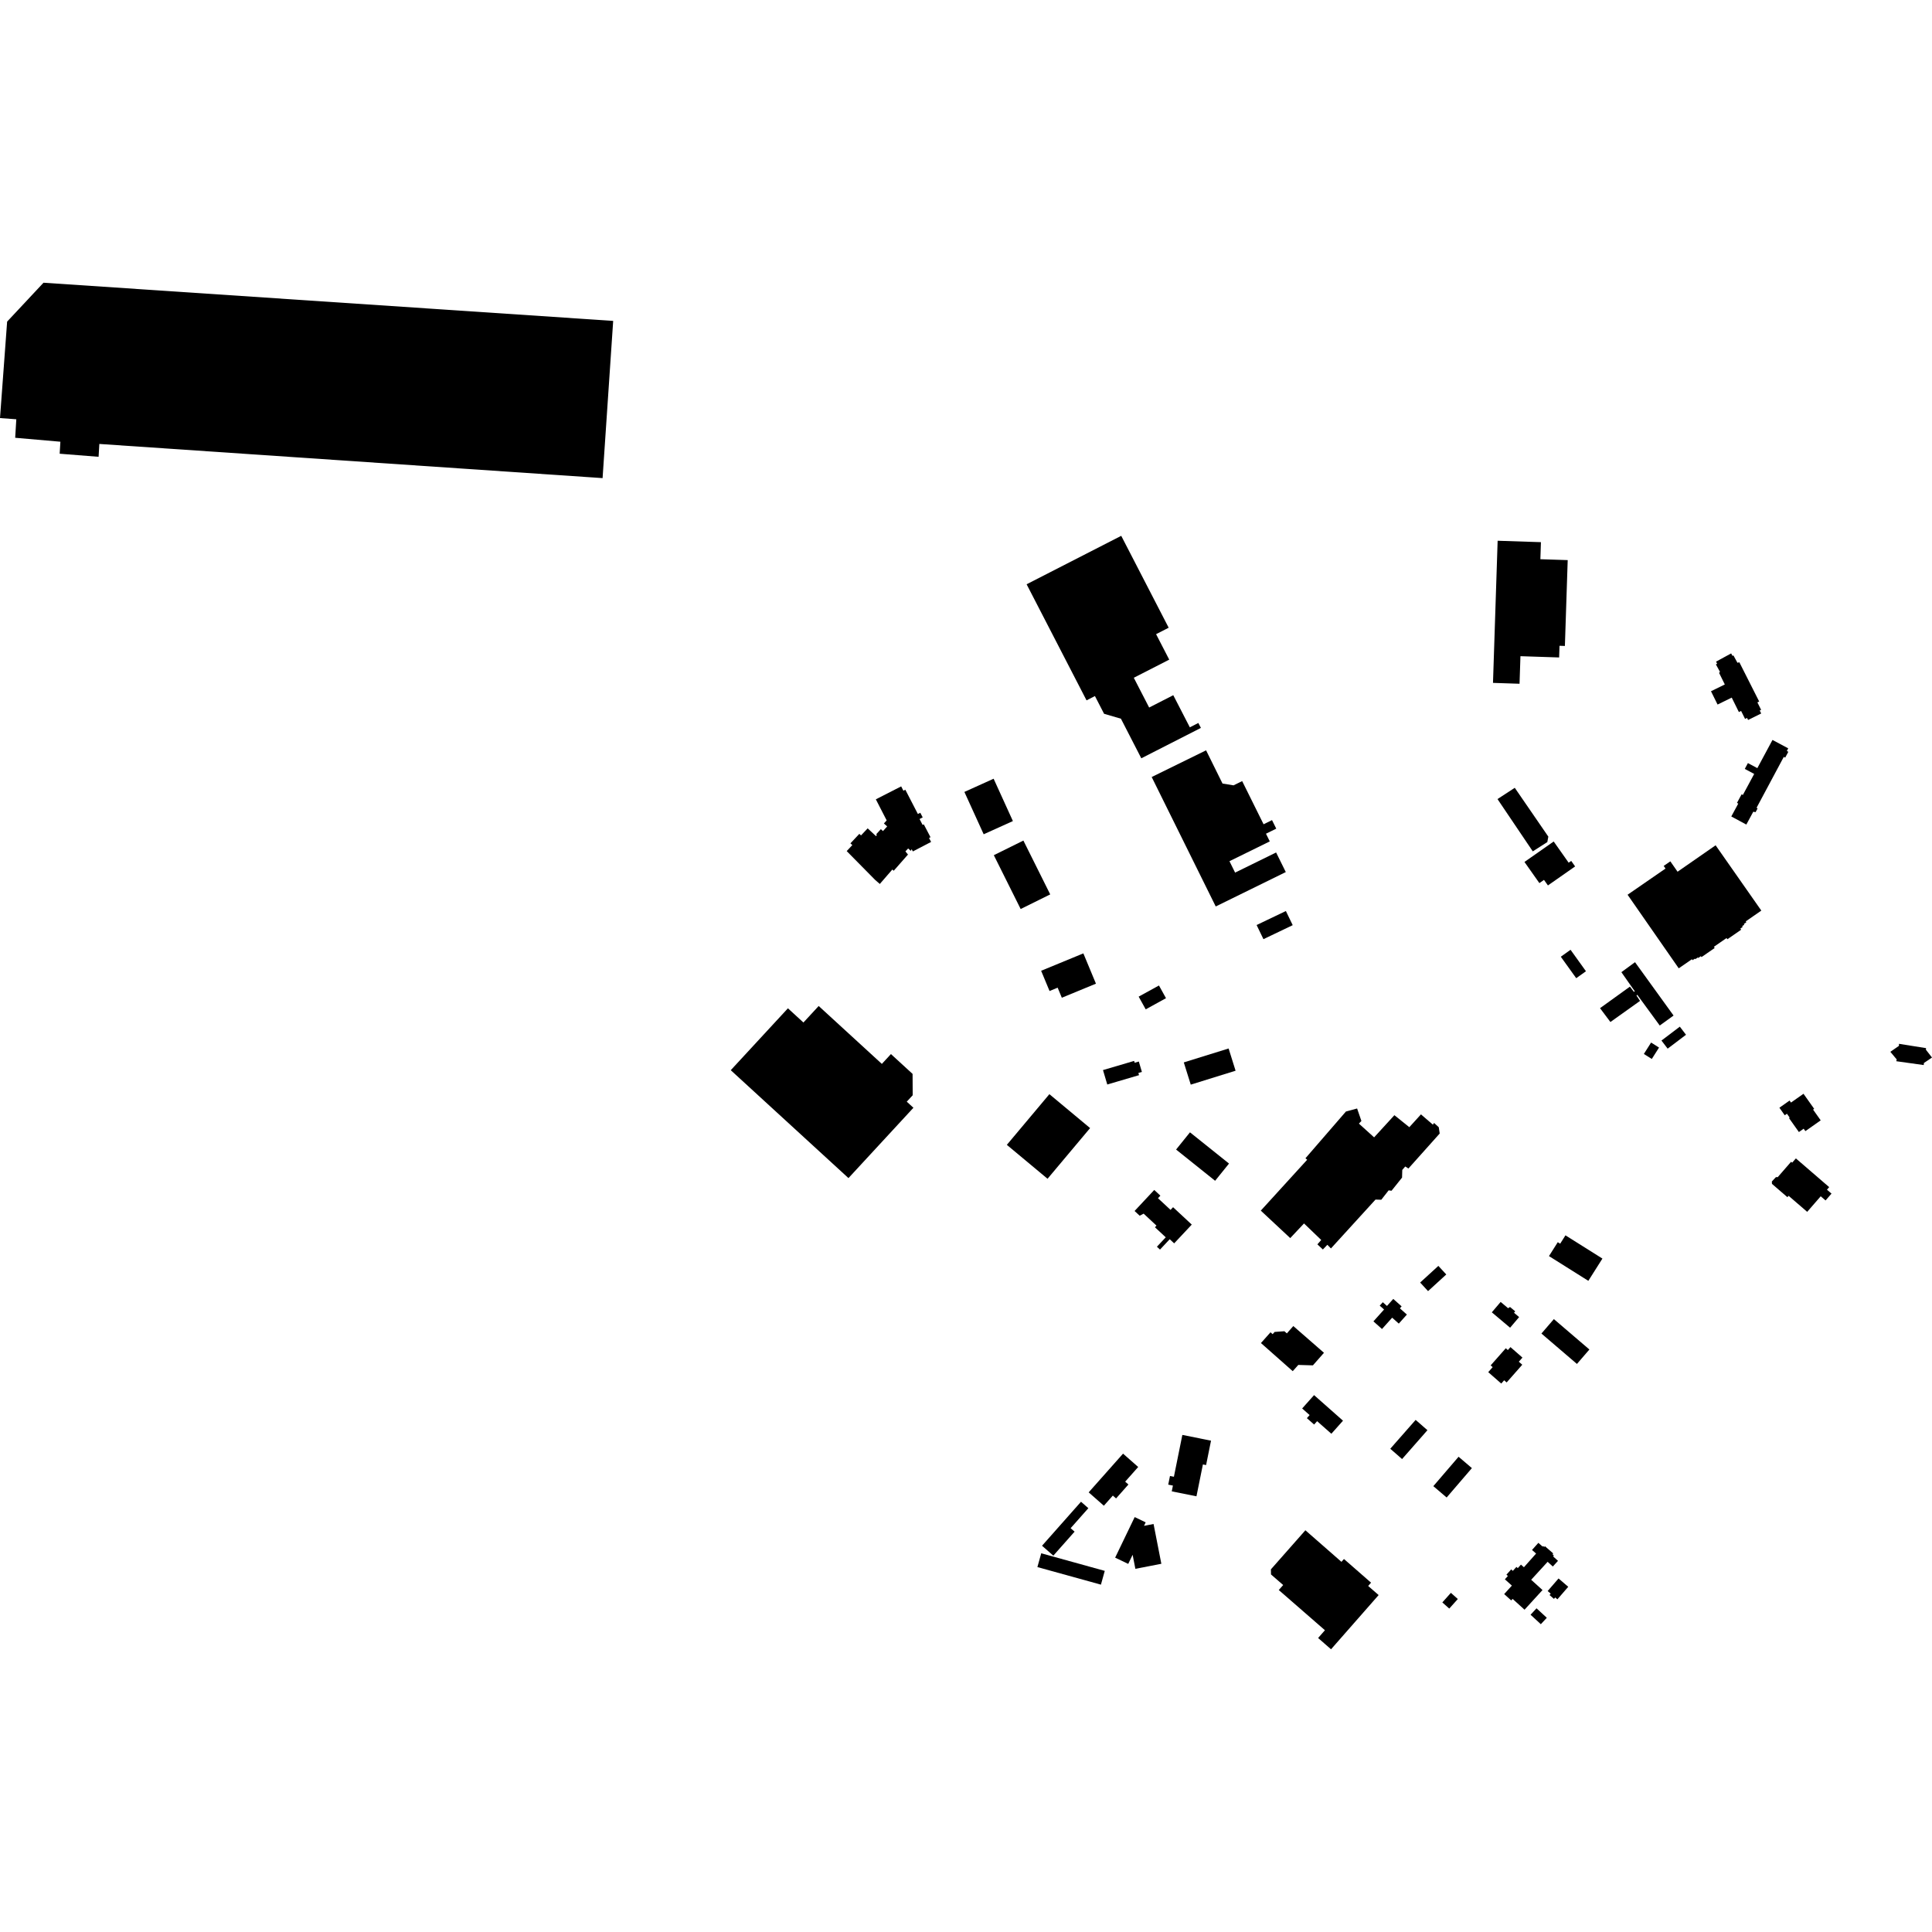 <?xml version="1.0" encoding="utf-8" standalone="no"?>
<!DOCTYPE svg PUBLIC "-//W3C//DTD SVG 1.1//EN"
  "http://www.w3.org/Graphics/SVG/1.1/DTD/svg11.dtd">
<!-- Created with matplotlib (https://matplotlib.org/) -->
<svg height="288pt" version="1.1" viewBox="0 0 288 288" width="288pt" xmlns="http://www.w3.org/2000/svg" xmlns:xlink="http://www.w3.org/1999/xlink">
 <defs>
  <style type="text/css">
*{stroke-linecap:butt;stroke-linejoin:round;}
  </style>
 </defs>
 <g id="figure_1">
  <g id="patch_1">
   <path d="M 0 288 
L 288 288 
L 288 0 
L 0 0 
z
" style="fill:none;opacity:0;"/>
  </g>
  <g id="axes_1">
   <g id="PatchCollection_1">
    <path clip-path="url(#pa6068b1017)" d="M 190.625 237.025 
L 191.28 236.279 
L 189.467 234.701 
L 189.452 233.94 
L 194.591 228.115 
L 199.967 232.82 
L 200.342 232.397 
L 204.381 235.926 
L 203.951 236.415 
L 205.511 237.774 
L 198.416 245.855 
L 196.488 244.175 
L 197.505 243.016 
L 190.625 237.025 
"/>
    <path clip-path="url(#pa6068b1017)" d="M 283.08 155.6 
L 287.114 156.243 
L 287.09 156.477 
L 288 157.645 
L 286.794 158.46 
L 286.768 158.767 
L 282.677 158.194 
L 282.739 157.925 
L 281.791 156.792 
L 283.071 155.905 
L 283.08 155.6 
"/>
    <path clip-path="url(#pa6068b1017)" d="M 247.31 156.158 
L 246.231 157.858 
L 245.047 157.112 
L 246.126 155.411 
L 247.31 156.158 
"/>
    <path clip-path="url(#pa6068b1017)" d="M 248.594 156.32 
L 251.331 154.251 
L 250.408 153.042 
L 247.673 155.113 
L 248.594 156.32 
"/>
    <path clip-path="url(#pa6068b1017)" d="M 269.395 180.647 
L 271.412 178.328 
L 272.133 178.949 
L 273.02 177.93 
L 272.342 177.344 
L 272.673 176.964 
L 267.708 172.681 
L 267.154 173.317 
L 266.997 173.181 
L 265 175.477 
L 264.737 175.47 
L 264.127 176.123 
L 264.144 176.476 
L 266.445 178.462 
L 266.624 178.257 
L 269.395 180.647 
"/>
    <path clip-path="url(#pa6068b1017)" d="M 265.252 165.126 
L 266.048 166.251 
L 266.374 166.022 
L 266.787 166.604 
L 266.686 166.676 
L 268.159 168.753 
L 268.87 168.254 
L 269.126 168.614 
L 271.409 167.008 
L 270.274 165.407 
L 270.437 165.294 
L 268.844 163.046 
L 266.98 164.358 
L 266.768 164.058 
L 265.252 165.126 
"/>
    <path clip-path="url(#pa6068b1017)" d="M 247.416 152.874 
L 249.476 151.386 
L 243.73 143.432 
L 241.697 144.921 
L 243.694 147.769 
L 243.564 147.856 
L 242.969 147.076 
L 238.513 150.286 
L 240.061 152.35 
L 244.478 149.203 
L 243.947 148.401 
L 244.068 148.296 
L 247.416 152.874 
"/>
    <path clip-path="url(#pa6068b1017)" d="M 234.118 141.582 
L 232.666 142.618 
L 234.965 145.818 
L 236.417 144.782 
L 234.118 141.582 
"/>
    <path clip-path="url(#pa6068b1017)" d="M 255.486 141.139 
L 257.374 139.833 
L 257.499 140.011 
L 259.552 138.591 
L 259.432 138.42 
L 259.782 138.177 
L 259.7 138.059 
L 260.022 137.835 
L 259.953 137.737 
L 260.328 137.478 
L 260.237 137.349 
L 262.557 135.74 
L 255.744 126.006 
L 250.072 129.946 
L 248.994 128.399 
L 248.002 129.082 
L 248.276 129.475 
L 242.62 133.377 
L 250.247 144.346 
L 252.21 142.992 
L 252.309 143.134 
L 252.648 142.9 
L 252.71 142.989 
L 253.099 142.721 
L 253.158 142.805 
L 253.545 142.537 
L 253.64 142.673 
L 255.608 141.314 
L 255.486 141.139 
"/>
    <path clip-path="url(#pa6068b1017)" d="M 6.485 42.145 
L 1.063 47.942 
L 0 62.321 
L 2.431 62.501 
L 2.264 65.259 
L 9.002 65.846 
L 8.895 67.635 
L 14.697 68.095 
L 14.809 66.179 
L 89.826 71.272 
L 91.406 47.837 
L 6.485 42.145 
"/>
    <path clip-path="url(#pa6068b1017)" d="M 227.249 128.489 
L 231.607 125.44 
L 233.837 128.602 
L 234.219 128.334 
L 234.799 129.157 
L 230.747 131.991 
L 230.161 131.162 
L 229.474 131.644 
L 227.249 128.489 
"/>
    <path clip-path="url(#pa6068b1017)" d="M 223.229 119.116 
L 225.805 117.437 
L 230.807 124.715 
L 230.656 125.526 
L 228.489 126.911 
L 223.229 119.116 
"/>
    <path clip-path="url(#pa6068b1017)" d="M 258.08 121.71 
L 260.323 122.915 
L 261.359 121.002 
L 261.701 121.067 
L 262.004 120.505 
L 261.845 120.42 
L 265.907 112.83 
L 266.115 112.941 
L 266.584 112.069 
L 266.357 111.948 
L 266.567 111.556 
L 264.222 110.303 
L 261.964 114.504 
L 260.559 113.752 
L 260.092 114.619 
L 261.494 115.369 
L 259.805 118.505 
L 259.619 118.406 
L 258.927 119.686 
L 259.119 119.792 
L 258.08 121.71 
"/>
    <path clip-path="url(#pa6068b1017)" d="M 255.807 98.628 
L 258.06 97.404 
L 258.262 97.773 
L 258.397 97.699 
L 258.998 98.797 
L 259.284 98.727 
L 262.237 104.571 
L 261.971 104.706 
L 262.528 105.813 
L 262.319 105.917 
L 262.539 106.356 
L 260.585 107.326 
L 260.431 107.019 
L 260.133 107.165 
L 259.544 105.98 
L 259.212 106.145 
L 258.146 103.992 
L 256.035 105.026 
L 255.054 103.043 
L 257.115 102.031 
L 256.263 100.309 
L 256.395 100.155 
L 255.786 99.041 
L 255.976 98.938 
L 255.807 98.628 
"/>
    <path clip-path="url(#pa6068b1017)" d="M 223.251 80.608 
L 229.704 80.819 
L 229.621 83.361 
L 233.695 83.495 
L 233.276 96.291 
L 232.474 96.265 
L 232.418 98.006 
L 226.65 97.817 
L 226.515 101.927 
L 222.558 101.796 
L 223.251 80.608 
"/>
    <path clip-path="url(#pa6068b1017)" d="M 175.318 171.36 
L 177.388 168.794 
L 183.207 173.45 
L 181.135 176.018 
L 175.318 171.36 
"/>
    <path clip-path="url(#pa6068b1017)" d="M 176.466 158.371 
L 177.504 161.685 
L 184.185 159.61 
L 183.147 156.296 
L 176.466 158.371 
"/>
    <path clip-path="url(#pa6068b1017)" d="M 155.2 144.713 
L 161.494 142.118 
L 163.371 146.634 
L 158.284 148.731 
L 157.661 147.231 
L 156.454 147.73 
L 155.2 144.713 
"/>
    <path clip-path="url(#pa6068b1017)" d="M 148.147 127.482 
L 152.555 125.301 
L 156.555 133.327 
L 152.148 135.506 
L 148.147 127.482 
"/>
    <path clip-path="url(#pa6068b1017)" d="M 143.76 118.051 
L 148.117 116.083 
L 150.991 122.395 
L 146.635 124.363 
L 143.76 118.051 
"/>
    <path clip-path="url(#pa6068b1017)" d="M 153.036 87.097 
L 167.141 79.874 
L 174.213 93.573 
L 172.336 94.534 
L 174.295 98.331 
L 169.013 101.033 
L 171.302 105.471 
L 174.898 103.632 
L 177.366 108.421 
L 178.637 107.771 
L 179.017 108.507 
L 170.131 113.039 
L 167.096 107.136 
L 164.584 106.404 
L 163.22 103.76 
L 161.969 104.401 
L 153.036 87.097 
"/>
    <path clip-path="url(#pa6068b1017)" d="M 171.68 115.829 
L 179.789 111.849 
L 182.238 116.801 
L 183.884 117.07 
L 185.168 116.437 
L 188.359 122.872 
L 189.618 122.253 
L 190.249 123.526 
L 188.717 124.28 
L 189.285 125.425 
L 183.274 128.378 
L 184.115 130.079 
L 190.227 127.078 
L 191.671 129.998 
L 181.228 135.125 
L 171.68 115.829 
"/>
    <path clip-path="url(#pa6068b1017)" d="M 187.321 137.892 
L 191.684 135.805 
L 192.702 137.913 
L 188.339 140.001 
L 187.321 137.892 
"/>
    <path clip-path="url(#pa6068b1017)" d="M 169.739 148.567 
L 172.764 146.905 
L 173.814 148.799 
L 170.789 150.462 
L 169.739 148.567 
"/>
    <path clip-path="url(#pa6068b1017)" d="M 214.614 168.971 
L 209.952 174.186 
L 209.481 173.886 
L 209.035 174.398 
L 209.002 175.543 
L 207.433 177.504 
L 207.003 177.444 
L 205.907 178.844 
L 205.044 178.819 
L 198.403 186.101 
L 197.867 185.56 
L 197.199 186.258 
L 196.382 185.494 
L 196.953 184.841 
L 194.388 182.377 
L 192.333 184.561 
L 187.944 180.467 
L 194.858 172.881 
L 194.602 172.66 
L 200.634 165.693 
L 202.302 165.242 
L 202.942 167.099 
L 202.57 167.494 
L 204.837 169.544 
L 207.86 166.24 
L 210.086 168.026 
L 211.821 166.118 
L 213.599 167.651 
L 213.773 167.394 
L 214.474 168.036 
L 214.614 168.971 
"/>
    <path clip-path="url(#pa6068b1017)" d="M 207.693 193.629 
L 208.938 194.738 
L 208.678 195.03 
L 209.722 195.961 
L 208.516 197.307 
L 207.527 196.425 
L 206.013 198.113 
L 204.735 196.973 
L 206.321 195.206 
L 205.674 194.63 
L 206.131 194.12 
L 206.754 194.676 
L 207.693 193.629 
"/>
    <path clip-path="url(#pa6068b1017)" d="M 211.699 191.185 
L 214.414 188.704 
L 215.594 189.984 
L 212.878 192.466 
L 211.699 191.185 
"/>
    <path clip-path="url(#pa6068b1017)" d="M 233.36 184.15 
L 238.871 187.613 
L 236.77 190.931 
L 230.903 187.244 
L 232.215 185.172 
L 232.572 185.396 
L 233.36 184.15 
"/>
    <path clip-path="url(#pa6068b1017)" d="M 231.633 196.636 
L 236.928 201.168 
L 235.072 203.321 
L 229.777 198.789 
L 231.633 196.636 
"/>
    <path clip-path="url(#pa6068b1017)" d="M 225.163 200.811 
L 226.949 202.374 
L 226.408 202.988 
L 226.922 203.438 
L 224.592 206.08 
L 224.222 205.756 
L 223.79 206.245 
L 221.848 204.545 
L 222.508 203.798 
L 222.211 203.536 
L 224.465 200.981 
L 224.774 201.251 
L 225.163 200.811 
"/>
    <path clip-path="url(#pa6068b1017)" d="M 223.699 194.077 
L 224.81 195.012 
L 225.1 194.832 
L 225.871 195.481 
L 225.691 195.693 
L 226.453 196.335 
L 225.108 197.92 
L 222.383 195.626 
L 223.699 194.077 
"/>
    <path clip-path="url(#pa6068b1017)" d="M 122.04 149.962 
L 131.457 158.594 
L 132.811 157.128 
L 136.037 160.085 
L 136.054 163.268 
L 135.17 164.224 
L 136.163 165.133 
L 126.48 175.616 
L 108.933 159.532 
L 117.455 150.306 
L 119.766 152.424 
L 122.04 149.962 
"/>
    <path clip-path="url(#pa6068b1017)" d="M 156.43 163.105 
L 150.088 170.661 
L 156.156 175.716 
L 162.498 168.161 
L 156.43 163.105 
"/>
    <path clip-path="url(#pa6068b1017)" d="M 169.13 180.519 
L 172.063 177.385 
L 172.977 178.235 
L 172.619 178.616 
L 174.491 180.356 
L 174.868 179.956 
L 177.654 182.548 
L 175.03 185.345 
L 174.368 184.729 
L 172.919 186.274 
L 172.46 185.846 
L 173.775 184.445 
L 172.165 182.945 
L 172.396 182.701 
L 170.481 180.916 
L 169.89 181.225 
L 169.13 180.519 
"/>
    <path clip-path="url(#pa6068b1017)" d="M 192.792 197.673 
L 197.362 201.658 
L 195.714 203.532 
L 193.535 203.468 
L 192.706 204.398 
L 187.967 200.206 
L 189.396 198.603 
L 189.71 198.883 
L 190.008 198.548 
L 191.466 198.445 
L 191.83 198.766 
L 192.792 197.673 
"/>
    <path clip-path="url(#pa6068b1017)" d="M 194.11 209.958 
L 195.886 207.967 
L 200.199 211.78 
L 198.464 213.728 
L 196.341 211.852 
L 195.893 212.353 
L 194.815 211.401 
L 195.223 210.943 
L 194.11 209.958 
"/>
    <path clip-path="url(#pa6068b1017)" d="M 211.027 211.662 
L 212.786 213.196 
L 209.006 217.499 
L 207.246 215.963 
L 211.027 211.662 
"/>
    <path clip-path="url(#pa6068b1017)" d="M 217.428 217.156 
L 219.413 218.848 
L 215.649 223.23 
L 213.665 221.538 
L 217.428 217.156 
"/>
    <path clip-path="url(#pa6068b1017)" d="M 229.321 229.989 
L 229.958 230.55 
L 230.038 230.46 
L 230.201 230.605 
L 230.302 230.491 
L 231.521 231.555 
L 231.444 231.71 
L 231.636 231.883 
L 231.518 232.011 
L 232.248 232.673 
L 231.477 233.517 
L 230.703 232.815 
L 228.25 235.494 
L 229.939 237.026 
L 227.26 239.956 
L 225.483 238.344 
L 225.273 238.573 
L 224.225 237.626 
L 225.373 236.364 
L 224.331 235.425 
L 224.779 234.93 
L 224.561 234.735 
L 225.272 233.947 
L 225.517 234.168 
L 226.048 233.577 
L 226.254 233.759 
L 226.724 233.234 
L 227.168 233.626 
L 228.983 231.586 
L 228.376 231.052 
L 229.321 229.989 
"/>
    <path clip-path="url(#pa6068b1017)" d="M 232.33 235.299 
L 233.775 236.541 
L 232.16 238.407 
L 231.833 238.127 
L 231.647 238.342 
L 230.985 237.773 
L 231.164 237.564 
L 230.707 237.172 
L 232.33 235.299 
"/>
    <path clip-path="url(#pa6068b1017)" d="M 229.048 239.747 
L 228.158 240.705 
L 229.69 242.118 
L 230.58 241.16 
L 229.048 239.747 
"/>
    <path clip-path="url(#pa6068b1017)" d="M 216.281 237.442 
L 215.006 238.87 
L 216.04 239.787 
L 217.315 238.361 
L 216.281 237.442 
"/>
    <path clip-path="url(#pa6068b1017)" d="M 176.251 213.901 
L 180.525 214.758 
L 179.79 218.396 
L 179.315 218.3 
L 178.355 223.051 
L 174.672 222.311 
L 174.845 221.453 
L 174.147 221.313 
L 174.408 220.021 
L 174.992 220.138 
L 176.251 213.901 
"/>
    <path clip-path="url(#pa6068b1017)" d="M 167.411 216.692 
L 169.669 218.681 
L 167.729 220.868 
L 168.212 221.293 
L 166.371 223.368 
L 165.89 222.944 
L 164.55 224.455 
L 162.288 222.463 
L 167.411 216.692 
"/>
    <path clip-path="url(#pa6068b1017)" d="M 169.147 226.149 
L 170.786 226.935 
L 170.536 227.454 
L 171.959 227.177 
L 173.12 233.11 
L 169.248 233.861 
L 168.838 231.768 
L 168.183 233.128 
L 166.233 232.195 
L 169.147 226.149 
"/>
    <path clip-path="url(#pa6068b1017)" d="M 155.216 231.546 
L 154.643 233.601 
L 164.113 236.221 
L 164.685 234.168 
L 155.216 231.546 
"/>
    <path clip-path="url(#pa6068b1017)" d="M 161.143 223.862 
L 155.334 230.421 
L 157.017 231.9 
L 160.186 228.323 
L 159.598 227.805 
L 162.239 224.823 
L 161.143 223.862 
"/>
    <path clip-path="url(#pa6068b1017)" d="M 130.56 119.154 
L 134.338 117.226 
L 134.668 117.869 
L 134.957 117.723 
L 136.827 121.341 
L 137.187 121.156 
L 137.545 121.846 
L 137.076 122.089 
L 137.536 122.976 
L 137.708 122.887 
L 138.71 124.803 
L 138.489 124.918 
L 138.798 125.505 
L 136.078 126.922 
L 135.902 126.587 
L 135.768 126.838 
L 135.379 126.476 
L 135.145 126.725 
L 134.969 126.912 
L 135.339 127.375 
L 135.408 127.32 
L 133.228 129.8 
L 133.019 129.619 
L 131.152 131.771 
L 130.487 131.198 
L 126.217 126.872 
L 127.055 125.978 
L 126.772 125.715 
L 128.1 124.302 
L 128.349 124.535 
L 129.341 123.481 
L 130.58 124.637 
L 130.711 124.498 
L 130.625 124.35 
L 131.307 123.601 
L 131.624 123.886 
L 132.251 123.194 
L 131.761 122.751 
L 132.175 122.295 
L 130.56 119.154 
"/>
    <path clip-path="url(#pa6068b1017)" d="M 164.422 159.515 
L 169.06 158.15 
L 169.142 158.422 
L 169.761 158.24 
L 170.221 159.793 
L 169.696 159.946 
L 169.793 160.273 
L 166.772 161.161 
L 166.554 161.226 
L 165.294 161.597 
L 165.059 161.666 
L 164.543 159.923 
L 164.422 159.515 
"/>
   </g>
  </g>
 </g>
 <defs>
  <clipPath id="pa6068b1017">
   <rect height="203.709" width="288" x="0" y="42.145"/>
  </clipPath>
 </defs>
</svg>
